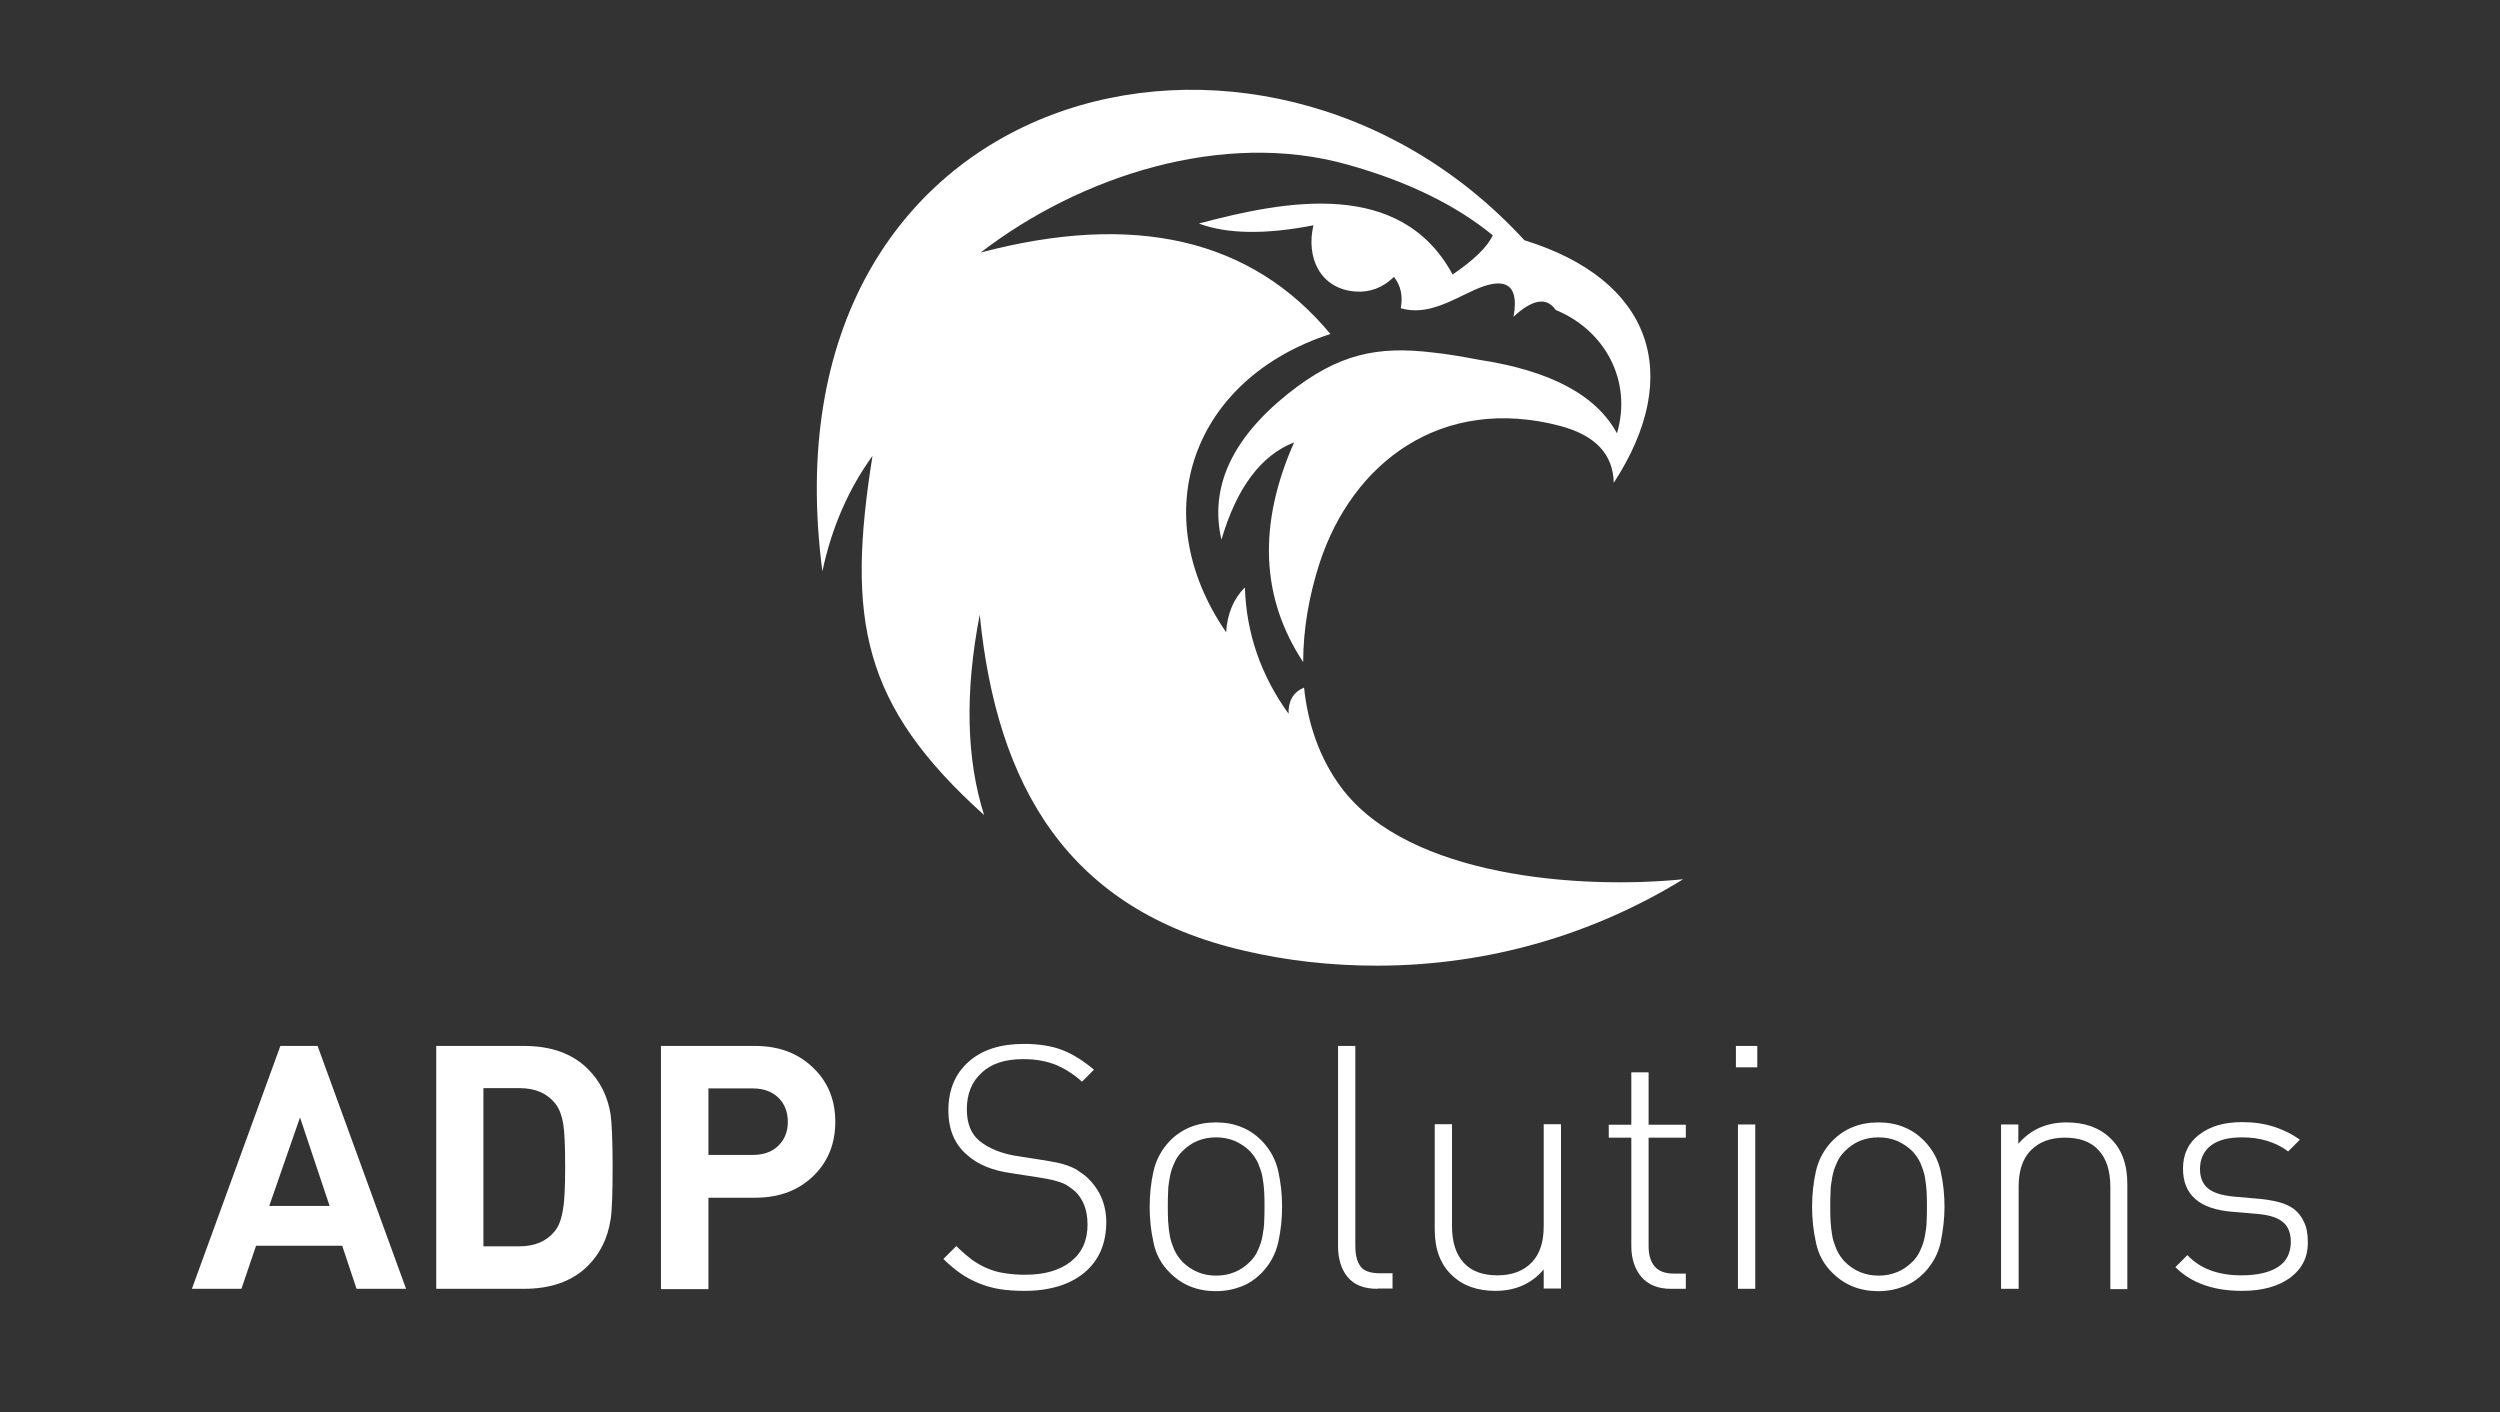 <?xml version="1.0" encoding="utf-8"?>
<!-- Generator: Adobe Illustrator 25.2.1, SVG Export Plug-In . SVG Version: 6.00 Build 0)  -->
<svg version="1.1" id="Layer_1" xmlns="http://www.w3.org/2000/svg" xmlns:xlink="http://www.w3.org/1999/xlink" x="0px" y="0px"
	 viewBox="0 0 853.3 482.1" style="enable-background:new 0 0 853.3 482.1;" xml:space="preserve">
<rect x="0" y="0" width="853.3" height="482.1" fill="#333333" stroke="none"/>
<style type="text/css">
	.st0{fill:#FFFFFF;}
	.st1{fill-rule:evenodd;clip-rule:evenodd;fill:#FFFFFF;}
</style>
<g>
	<path class="st0" d="M138.6,439.9h-16.9l-4.9-14.7H87.4l-5,14.7H65.5L95.7,357h12.7L138.6,439.9z M112.5,411.6l-10.1-30.2
		l-10.5,30.2H112.5z"/>
	<path class="st0" d="M209.1,398.1c0,9.2-0.2,15.3-0.7,18.2c-1,6.4-3.6,11.6-7.7,15.7c-5.3,5.3-12.6,7.9-21.9,7.9h-29.9V357h29.9
		c9.3,0,16.6,2.6,21.9,7.9c4.1,4.1,6.7,9.2,7.7,15.4C208.8,383.1,209.1,389,209.1,398.1z M192.9,398.1c0-6.7-0.2-11.4-0.6-14.1
		c-0.5-3.2-1.4-5.7-2.9-7.5c-2.8-3.4-6.8-5.1-12.1-5.1H165v54h12.2c5.3,0,9.3-1.7,12.1-5.1c1.5-1.8,2.4-4.4,2.9-7.8
		C192.7,409.7,192.9,404.9,192.9,398.1z"/>
	<path class="st0" d="M285.1,382.9c0,7.3-2.4,13.4-7.2,18.2c-5.1,5.1-11.8,7.7-20.1,7.7h-16v31.2h-16.2V357h32.1
		c8.3,0,15,2.6,20.1,7.7C282.7,369.5,285.1,375.6,285.1,382.9z M268.9,382.9c0-3.4-1.1-6.2-3.3-8.3c-2.2-2.1-5.1-3.1-8.7-3.1h-15.1
		v22.7h15.1c3.6,0,6.6-1,8.7-3.1C267.8,389,268.9,386.3,268.9,382.9z"/>
	<path class="st0" d="M370.1,434.4c-5,4.1-11.8,6.2-20.5,6.2c-3.1,0-5.9-0.2-8.4-0.6c-2.5-0.4-4.9-1.1-7.1-2c-2.2-0.9-4.3-2-6.3-3.4
		c-2-1.4-3.9-3-5.8-4.9l4.4-4.4c1.9,1.9,3.7,3.4,5.4,4.7c1.7,1.2,3.6,2.3,5.4,3c1.9,0.8,3.8,1.3,5.9,1.6c2.1,0.3,4.3,0.5,6.8,0.5
		c6.6,0,11.8-1.5,15.6-4.5c3.8-3,5.7-7.2,5.7-12.6c0-5-1.5-8.9-4.5-11.6c-0.8-0.6-1.5-1.2-2.2-1.6c-0.7-0.5-1.5-0.9-2.4-1.2
		c-0.9-0.3-1.9-0.6-3.1-0.9c-1.2-0.3-2.6-0.5-4.3-0.8l-9.7-1.5c-6.3-0.9-11.2-2.9-14.8-6.1c-4.3-3.6-6.5-8.7-6.5-15.3
		c0-7,2.3-12.5,6.9-16.6c4.6-4.1,10.9-6.1,18.9-6.1c5.1,0,9.5,0.7,13.1,2.1s7.2,3.7,10.8,6.7l-4.1,4.1c-1.3-1.2-2.6-2.2-4-3.1
		c-1.3-0.9-2.8-1.7-4.3-2.4c-1.6-0.7-3.3-1.2-5.2-1.6c-1.9-0.4-4.2-0.6-6.6-0.6c-6.1,0-10.8,1.5-14.1,4.6c-3.4,3.1-5.1,7.2-5.1,12.5
		c0,4.8,1.4,8.4,4.3,10.8c1.5,1.2,3.3,2.3,5.5,3.2c2.2,0.9,4.5,1.5,6.8,1.9l9,1.4c1.9,0.3,3.6,0.6,5.1,0.9c1.5,0.3,2.8,0.7,3.9,1.1
		c1.1,0.4,2.2,0.9,3.1,1.5c0.9,0.6,1.8,1.2,2.7,1.9c2.2,1.9,4,4.2,5.3,6.9c1.3,2.8,1.9,5.8,1.9,9.2
		C377.5,424.7,375,430.3,370.1,434.4z"/>
	<path class="st0" d="M436.3,424c-0.9,4-2.8,7.5-5.7,10.5c-2,2-4.3,3.6-6.9,4.6c-2.6,1-5.5,1.6-8.7,1.6c-6.3,0-11.5-2.1-15.6-6.2
		c-3-2.9-4.9-6.4-5.7-10.5c-0.9-4-1.3-8.1-1.3-12.1c0-4,0.4-8.1,1.3-12.1c0.9-4,2.8-7.5,5.7-10.5c4.1-4.1,9.3-6.2,15.6-6.2
		c3.2,0,6.1,0.5,8.7,1.6c2.6,1,4.9,2.6,6.9,4.6c2.9,3,4.8,6.4,5.7,10.5c0.9,4,1.3,8.1,1.3,12.1C437.6,415.9,437.2,419.9,436.3,424z
		 M431.5,406.8c-0.1-1.7-0.3-3.4-0.6-5.1c-0.3-1.7-0.9-3.2-1.5-4.7c-0.7-1.5-1.6-2.8-2.7-4c-1.6-1.6-3.3-2.7-5.3-3.6
		c-2-0.8-4.1-1.2-6.3-1.2c-4.6,0-8.5,1.6-11.6,4.8c-1.2,1.2-2.1,2.5-2.7,4c-0.7,1.5-1.2,3-1.5,4.7c-0.3,1.7-0.6,3.4-0.6,5.1
		c-0.1,1.7-0.1,3.4-0.1,5s0,3.3,0.1,5c0.1,1.7,0.3,3.4,0.6,5.1c0.3,1.7,0.9,3.2,1.5,4.7c0.7,1.5,1.6,2.8,2.7,4
		c3.2,3.2,7.1,4.8,11.6,4.8c2.2,0,4.4-0.4,6.3-1.2c2-0.8,3.7-2,5.3-3.6c1.2-1.2,2.1-2.5,2.7-4c0.7-1.5,1.2-3,1.5-4.7
		c0.3-1.7,0.6-3.4,0.6-5.1c0.1-1.7,0.1-3.4,0.1-5S431.6,408.5,431.5,406.8z"/>
	<path class="st0" d="M470.2,439.9c-4.6,0-8-1.3-10.2-4c-2.2-2.6-3.3-6.2-3.3-10.6V357h5.9v68.2c0,3.2,0.6,5.5,1.8,7.1
		c1.2,1.6,3.5,2.3,6.8,2.3h4.1v5.2H470.2z"/>
	<path class="st0" d="M526.9,439.9v-6.6c-4.2,4.9-9.7,7.3-16.5,7.3c-6.2,0-11.2-1.8-14.9-5.4c-3.9-3.7-5.8-8.9-5.8-15.6v-35.9h5.9
		v34.8c0,5.4,1.3,9.6,4,12.5c2.6,2.9,6.5,4.3,11.5,4.3c5,0,8.9-1.5,11.7-4.4c2.8-2.9,4.1-7,4.1-12.4v-34.8h5.9v56.1H526.9z"/>
	<path class="st0" d="M570.3,439.9c-4.4,0-7.8-1.4-10.1-4.1c-2.3-2.8-3.4-6.3-3.4-10.5v-37h-7.7v-4.4h7.7v-17.9h5.9v17.9h12.7v4.4
		h-12.7v37.1c0,3,0.7,5.2,2.1,6.9c1.4,1.6,3.6,2.4,6.5,2.4h4.1v5.2H570.3z"/>
	<path class="st0" d="M592.5,364.3V357h7.3v7.3H592.5z M593.2,439.9v-56.1h5.9v56.1H593.2z"/>
	<path class="st0" d="M662.4,424c-0.9,4-2.8,7.5-5.7,10.5c-2,2-4.3,3.6-6.9,4.6c-2.6,1-5.5,1.6-8.7,1.6c-6.3,0-11.5-2.1-15.6-6.2
		c-3-2.9-4.9-6.4-5.7-10.5c-0.9-4-1.3-8.1-1.3-12.1c0-4,0.4-8.1,1.3-12.1c0.9-4,2.8-7.5,5.7-10.5c4.1-4.1,9.3-6.2,15.6-6.2
		c3.2,0,6.1,0.5,8.7,1.6c2.6,1,4.9,2.6,6.9,4.6c2.9,3,4.8,6.4,5.7,10.5c0.9,4,1.3,8.1,1.3,12.1C663.7,415.9,663.2,419.9,662.4,424z
		 M657.6,406.8c-0.1-1.7-0.3-3.4-0.6-5.1c-0.3-1.7-0.9-3.2-1.5-4.7c-0.7-1.5-1.6-2.8-2.7-4c-1.6-1.6-3.3-2.7-5.3-3.6
		c-2-0.8-4.1-1.2-6.3-1.2c-4.6,0-8.5,1.6-11.6,4.8c-1.2,1.2-2.1,2.5-2.7,4c-0.7,1.5-1.2,3-1.5,4.7c-0.3,1.7-0.6,3.4-0.6,5.1
		c-0.1,1.7-0.1,3.4-0.1,5s0,3.3,0.1,5c0.1,1.7,0.3,3.4,0.6,5.1c0.3,1.7,0.9,3.2,1.5,4.7c0.7,1.5,1.6,2.8,2.7,4
		c3.2,3.2,7.1,4.8,11.6,4.8c2.2,0,4.4-0.4,6.3-1.2c2-0.8,3.7-2,5.3-3.6c1.2-1.2,2.1-2.5,2.7-4c0.7-1.5,1.2-3,1.5-4.7
		c0.3-1.7,0.6-3.4,0.6-5.1c0.1-1.7,0.1-3.4,0.1-5S657.7,408.5,657.6,406.8z"/>
	<path class="st0" d="M720.3,439.9v-34.8c0-5.4-1.3-9.6-4-12.5c-2.6-2.9-6.5-4.3-11.5-4.3c-5,0-8.9,1.5-11.7,4.4
		c-2.8,2.9-4.1,7-4.1,12.4v34.8H683v-56.1h5.9v6.6c4.2-4.9,9.7-7.3,16.5-7.3c6.2,0,11.2,1.8,14.9,5.4c3.9,3.7,5.8,8.9,5.8,15.6v35.9
		H720.3z"/>
	<path class="st0" d="M781.7,436.1c-4.1,3-9.6,4.5-16.5,4.5c-4.9,0-9.2-0.7-12.9-2c-3.7-1.3-7-3.3-9.8-6.1l4.1-4.1
		c4.3,4.6,10.5,6.9,18.4,6.9c5.5,0,9.7-1,12.6-2.9c2.9-1.9,4.3-4.8,4.3-8.6c0-2.9-0.9-5.2-2.6-6.6c-1.7-1.5-4.4-2.4-8.1-2.8
		l-9.3-0.8c-11.2-0.9-16.8-5.8-16.8-14.7c0-4.9,1.8-8.8,5.5-11.6c3.7-2.9,8.6-4.3,14.7-4.3c3.9,0,7.5,0.5,10.9,1.6
		c3.4,1.1,6.3,2.6,8.8,4.4l-4,4c-4.3-3.2-9.6-4.8-15.7-4.8c-4.7,0-8.2,0.9-10.7,2.8c-2.4,1.9-3.7,4.5-3.7,8c0,2.9,0.9,5.1,2.7,6.6
		c1.8,1.5,4.7,2.4,8.6,2.8l9.1,0.8c2.3,0.2,4.5,0.6,6.5,1.1c2,0.5,3.7,1.3,5.2,2.4c1.4,1.1,2.6,2.6,3.4,4.4c0.9,1.8,1.3,4,1.3,6.8
		C787.8,429.1,785.7,433.1,781.7,436.1z"/>
</g>
<path class="st1" d="M280.7,195c3.2-15.1,9-28.2,17.1-39.4c-8.9,55.8-3.7,85,38.1,122.6c-6.1-19.2-6.6-42-1.5-68.4
	c5.8,58.5,30,100.8,90.3,114.7c14.5,3.4,29.6,5.1,45.2,5.1c38.4,0,74.2-10.8,104.6-29.5c-34.6,3.5-93.7-0.5-116.7-31.3
	c-7.4-9.9-11.4-21.7-12.7-34.1c-3.9,1.6-5.4,4.8-5.3,8.9c-9.4-13-14.4-27.4-14.9-43.1c-3.9,3.9-6,9-6.4,15.3
	c-27.9-40.6-11.6-86.5,35.6-101.8c-27-32.5-66.8-41.7-119.4-27.8c34.1-26.2,82.8-42,125.3-30c20.3,5.7,36.8,13.7,49.5,24.1
	c-1.8,4-6.4,8.4-13.7,13.4c-17.7-32.8-57-25.3-86.6-17.4c9.7,3.6,22.7,3.8,39.1,0.6c-2.6,11,2.3,21.7,14.3,22.6
	c4.9,0.4,9.4-1.3,13.2-5c2.3,3,3.1,6.5,2.3,10.7c9.1,2.7,17.5-2.8,25.3-6.3c8-3.6,15.6-4,13.2,9.2c6.5-6,11.3-6.8,14.4-2.3
	c16.8,6.9,26.2,24.2,20.9,42.1c-7.1-13.1-22.8-21.4-47.1-25.1c-5.8-1.1-11-2-15.9-2.5c-18.6-2.2-32,0.3-49.3,14.1
	c-19.2,15.4-26.8,32-22.7,49.8c5.2-17.7,13.5-28.8,24.8-33.2c-12.4,28-11.4,53,3.1,75h0c0-11.2,2-22.6,5.5-33.5
	c11.2-34.7,41.8-57.8,82.3-47.1c11.9,3.2,18,9.6,18.2,19.4c24.2-37.1,12.9-69.4-30.5-82.8C430.7-15.7,258.8,28.2,280.7,195z"/>
</svg>
